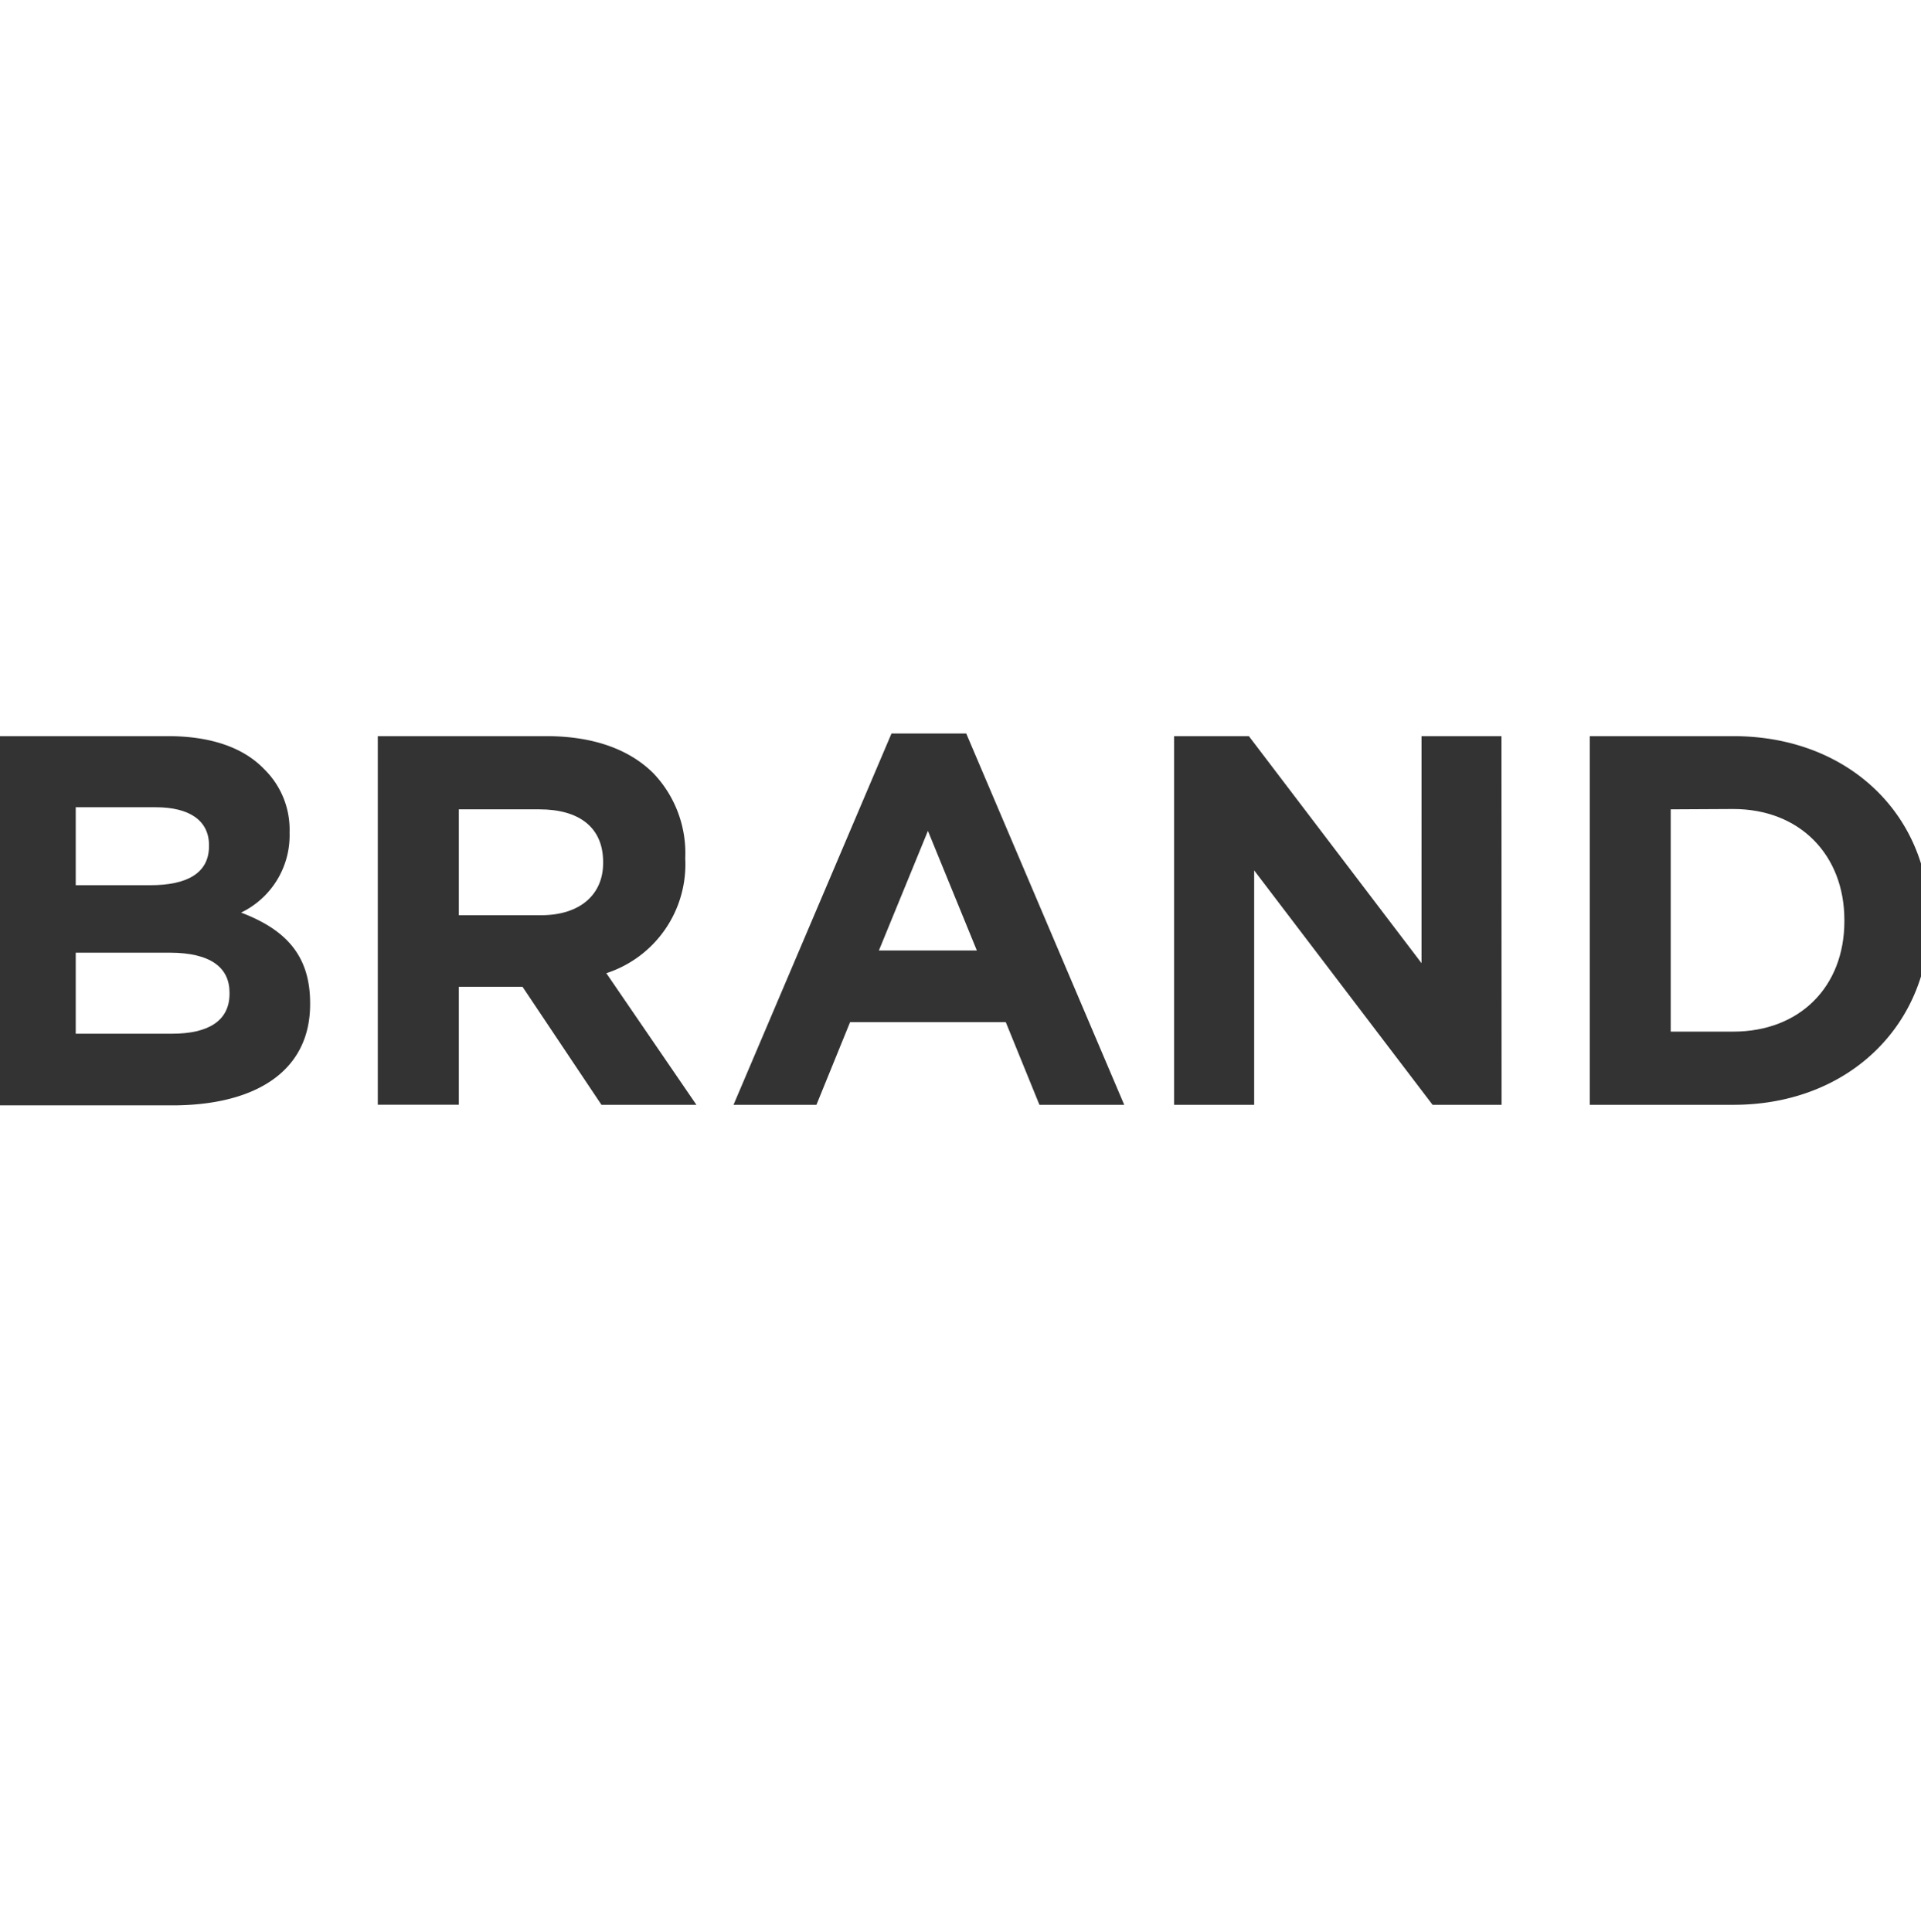 <svg id="Layer_1" data-name="Layer 1" xmlns="http://www.w3.org/2000/svg" viewBox="0 0 174 175"><rect x="0" y="0" width="174" height="175" fill="#333333" stroke="none"/><defs><style>.cls-1{fill:#fff;}</style></defs><title>brand</title><polygon class="cls-1" points="79.61 86.08 88.48 86.08 84.05 75.25 79.61 86.08"/><path class="cls-1" d="M48.86,73.3h-7.3v9.59H49c3.58,0,5.63-1.91,5.63-4.72v-.1C54.63,74.92,52.44,73.3,48.86,73.3Z"/><path class="cls-1" d="M157,100.06H144V66.67h13c8.51,0,14.89,4.74,17,11.54V0H0V66.67H15.21c3.82,0,6.82,1,8.73,3a7.66,7.66,0,0,1,2.29,5.68v.1a7.77,7.77,0,0,1-4.39,7.2c3.86,1.48,6.25,3.72,6.25,8.2v.1c0,6.11-5,9.16-12.5,9.16H0V175H174V88.43C171.89,95.26,165.52,100.06,157,100.06Zm-102.52,0L47.33,89.37H41.56v10.68H34.22V66.67H49.48c4.25,0,7.54,1.19,9.73,3.39a10.48,10.48,0,0,1,2.86,7.63v.1a10.37,10.37,0,0,1-7.15,10.35l8.16,11.92Zm39.67,0L91.1,92.57H77l-3.05,7.49H66.44L80.75,66.43h6.77l14.31,33.63Zm41.86,0h-6.25L113.6,78.83v21.23h-7.25V66.67h6.77l15.64,20.56V66.67H136Z"/><path class="cls-1" d="M18.93,76.64v-.1c0-2.19-1.72-3.43-4.82-3.43H6.86v7.06h6.77C16.87,80.17,18.93,79.12,18.93,76.64Z"/><path class="cls-1" d="M151.33,73.3V93.43H157c6,0,10.06-4.05,10.06-10v-.1c0-5.91-4.05-10.06-10.06-10.06Z"/><path class="cls-1" d="M6.86,93.62h8.73c3.24,0,5.2-1.14,5.2-3.62v-.1c0-2.24-1.67-3.62-5.44-3.62H6.86Z"/></svg>
